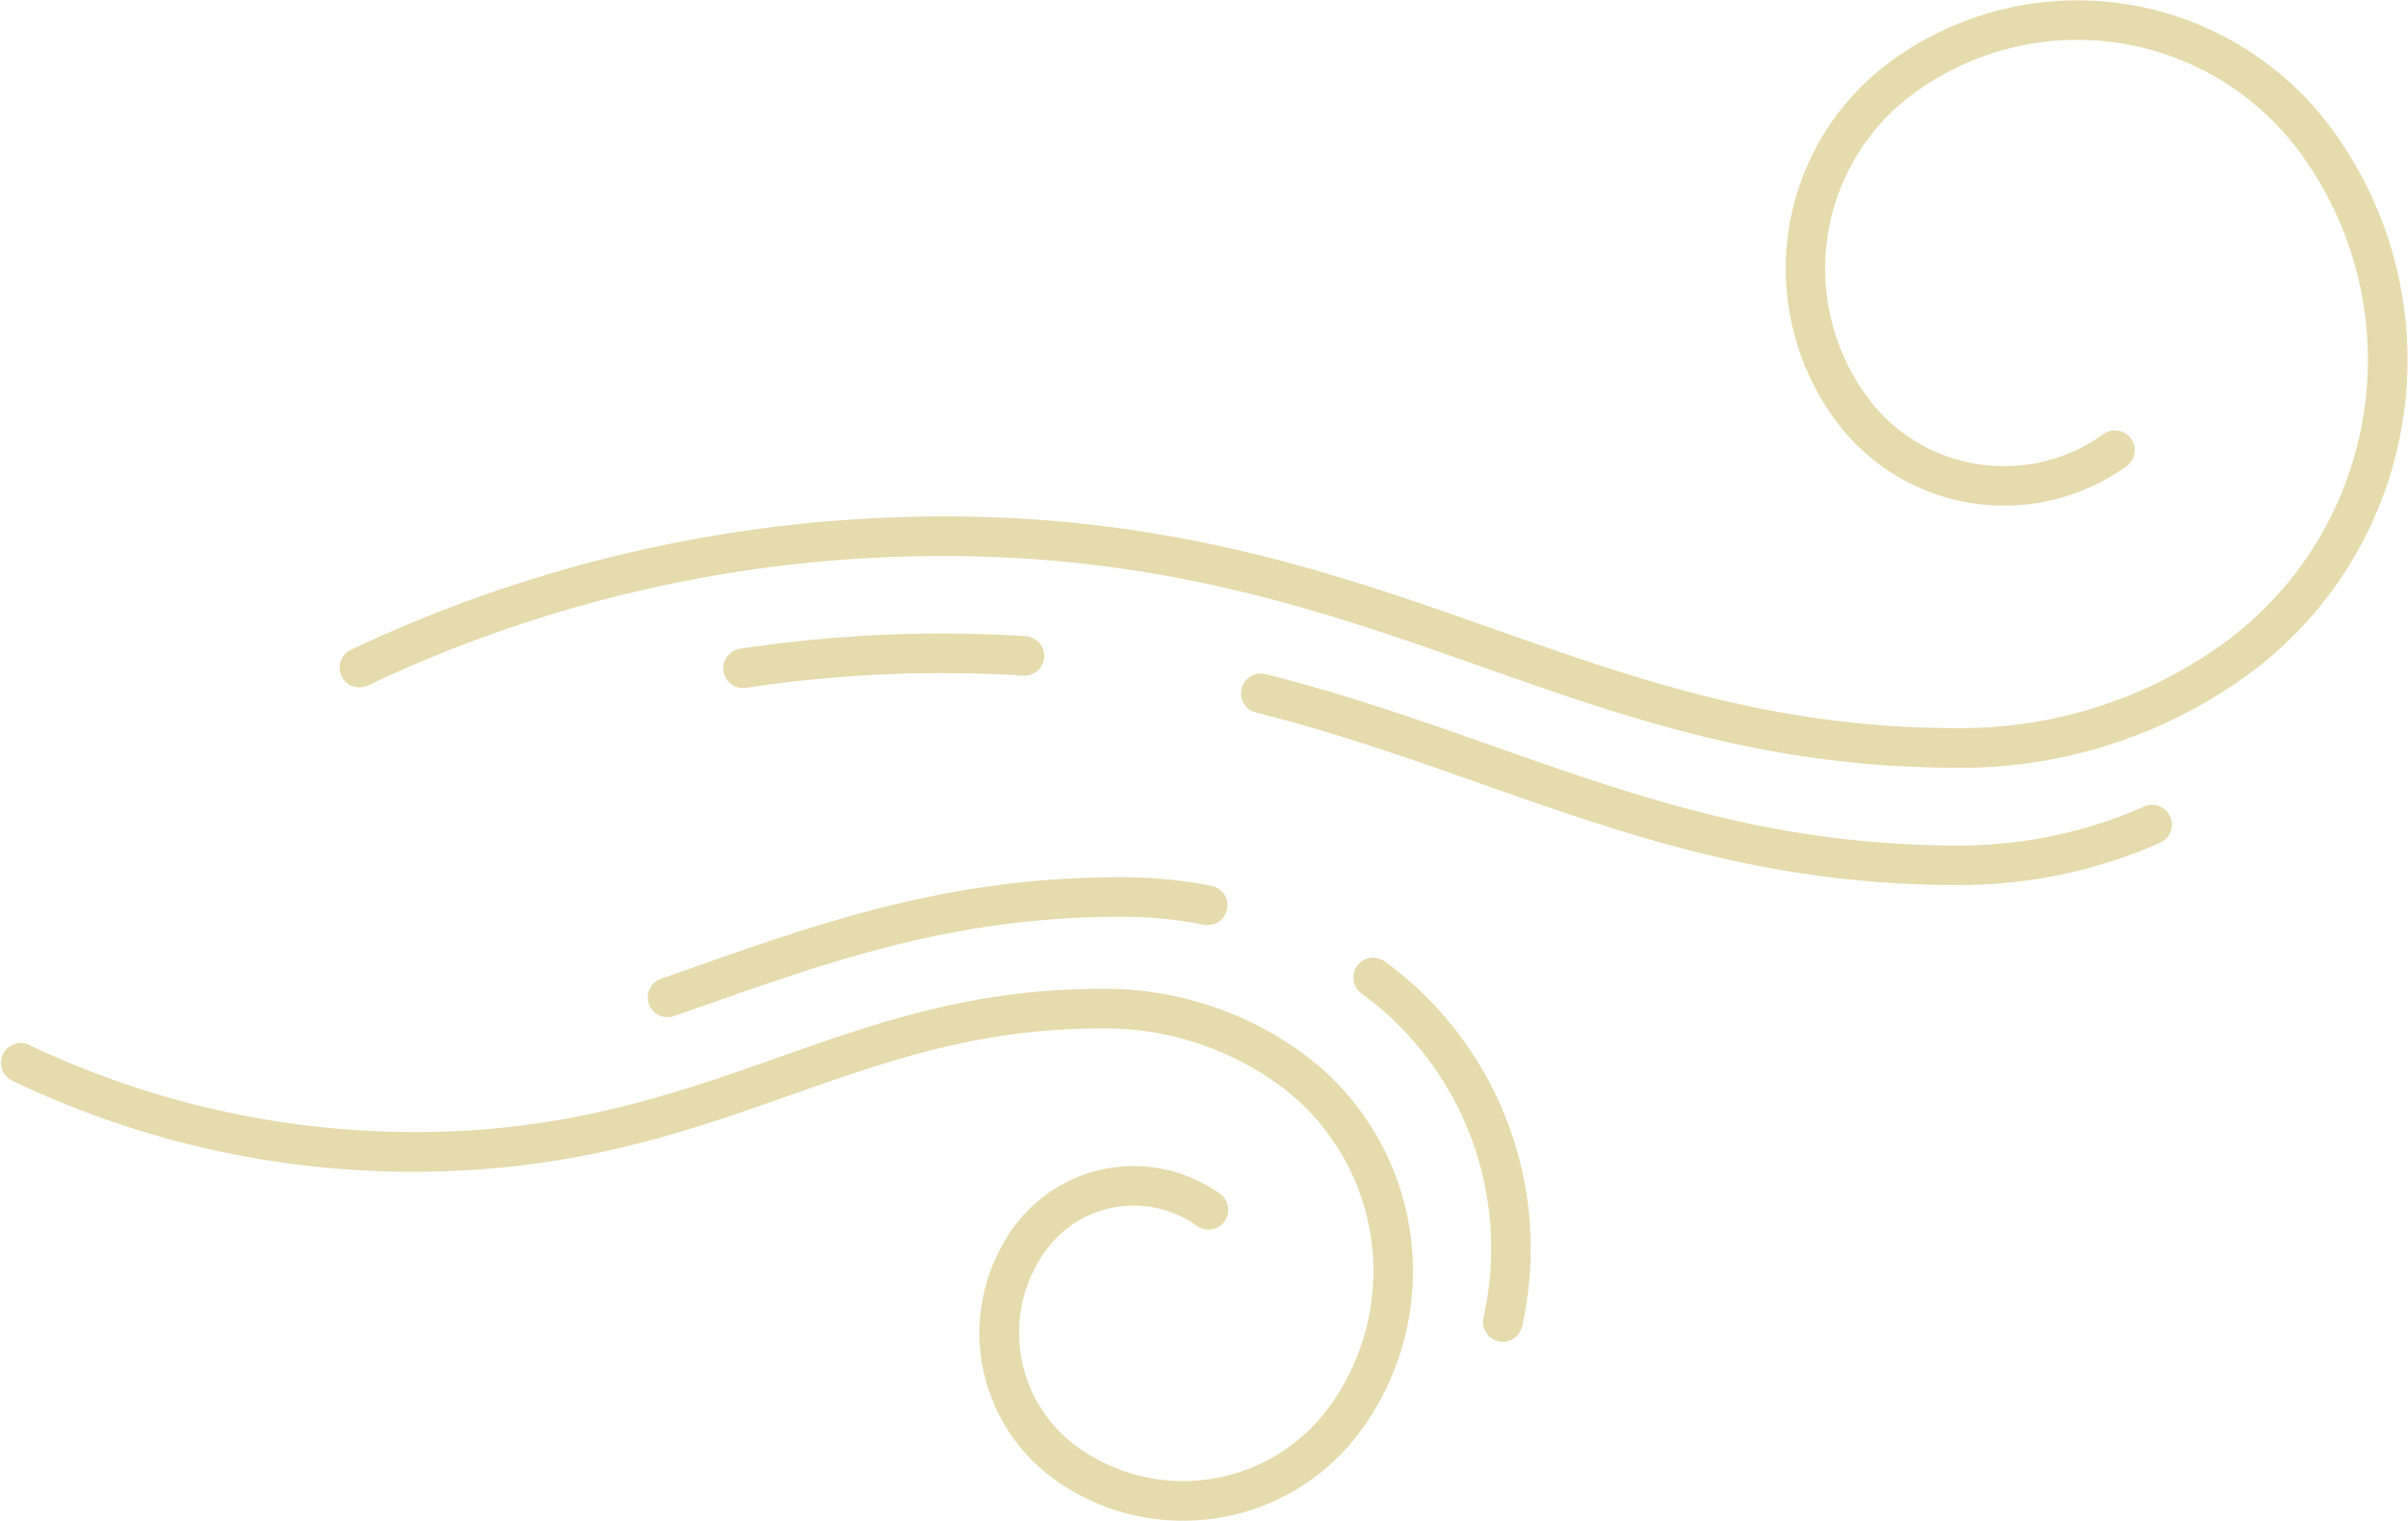 <svg viewBox="0 0 122.865 77.587" height="77.587" width="122.865" xmlns="http://www.w3.org/2000/svg">
  <g transform="translate(0.371 0.342)" data-name="Group 123" id="Group_123">
    <path stroke-width="0.65" stroke="#e5dbad" fill="#e5dbad" transform="translate(-262.186 -7.441)" d="M361.691,45.945c-9.585,0-16.676-2.5-24.185-5.143-6.879-2.424-13.993-4.931-23.461-5.537a68.7,68.7,0,0,0-33.567,6.5.684.684,0,1,1-.648-1.206,70.416,70.416,0,0,1,34.3-6.664c9.657.619,16.862,3.157,23.829,5.611,7.394,2.605,14.379,5.066,23.729,5.066a23.218,23.218,0,0,0,13.77-4.387,18.208,18.208,0,0,0,4.017-25.436,14.433,14.433,0,0,0-20.159-3.181A11.406,11.406,0,0,0,356.8,27.508a8.987,8.987,0,0,0,12.558,1.982.684.684,0,0,1,.8,1.107A10.359,10.359,0,0,1,355.7,28.312a12.776,12.776,0,0,1,2.818-17.847,15.8,15.8,0,0,1,22.069,3.485A19.577,19.577,0,0,1,376.266,41.3a24.589,24.589,0,0,1-14.576,4.647" data-name="Path 231" id="Path_231"></path>
    <path stroke-width="0.65" stroke="#e5dbad" fill="#e5dbad" transform="translate(-263.675 -3.096)" d="M323.651,80.016a10.855,10.855,0,0,1-6.4-2.081,8.876,8.876,0,0,1-1.955-12.385,7.239,7.239,0,0,1,10.1-1.6.684.684,0,0,1-.8,1.107,5.868,5.868,0,0,0-8.187,1.292,7.5,7.5,0,0,0,1.653,10.473,9.553,9.553,0,0,0,13.33-2.1,12.1,12.1,0,0,0-2.669-16.9,15.492,15.492,0,0,0-9.188-2.926c-6.29,0-11,1.659-15.983,3.415-4.728,1.667-9.618,3.389-16.181,3.809a47,47,0,0,1-23.328-4.535.684.684,0,0,1,.647-1.206,46.215,46.215,0,0,0,22.594,4.375c6.375-.408,11.174-2.1,15.813-3.734,5.1-1.8,9.915-3.493,16.438-3.493a16.852,16.852,0,0,1,9.992,3.187,13.466,13.466,0,0,1,2.971,18.812,10.9,10.9,0,0,1-8.838,4.49" data-name="Path 232" id="Path_232"></path>
    <path stroke-width="0.65" stroke="#e5dbad" fill="#e5dbad" transform="translate(-257.731 -3.235)" d="M334.04,71.023a.644.644,0,0,1-.15-.018.682.682,0,0,1-.518-.816A16.428,16.428,0,0,0,327,53.3a.685.685,0,0,1,.805-1.107,17.8,17.8,0,0,1,6.9,18.3.683.683,0,0,1-.666.534" data-name="Path 233" id="Path_233"></path>
    <path stroke-width="0.65" stroke="#e5dbad" fill="#e5dbad" transform="translate(-260.831 -3.587)" d="M294.522,54.817a.684.684,0,0,1-.227-1.33l1.432-.5c6.808-2.4,13.239-4.665,21.935-4.665a23.564,23.564,0,0,1,4.537.438.684.684,0,1,1-.264,1.342,22.226,22.226,0,0,0-4.273-.411c-8.462,0-14.786,2.228-21.481,4.587l-1.433.5a.689.689,0,0,1-.227.038" data-name="Path 234" id="Path_234"></path>
    <path stroke-width="0.65" stroke="#e5dbad" fill="#e5dbad" transform="translate(-258.223 -4.482)" d="M357.728,48.968c-9.586,0-16.678-2.5-24.186-5.144-3.643-1.284-7.409-2.611-11.525-3.647a.684.684,0,0,1,.335-1.327c4.177,1.054,7.973,2.391,11.644,3.684,7.4,2.605,14.38,5.066,23.732,5.066a23.615,23.615,0,0,0,9.655-2.01.684.684,0,0,1,.556,1.251,24.988,24.988,0,0,1-10.211,2.127" data-name="Path 235" id="Path_235"></path>
    <path stroke-width="0.65" stroke="#e5dbad" fill="#e5dbad" transform="translate(-260.499 -4.658)" d="M298.042,39.095a.684.684,0,0,1-.1-1.36,68.705,68.705,0,0,1,14.5-.638.684.684,0,1,1-.088,1.366,67.151,67.151,0,0,0-14.215.625.636.636,0,0,1-.1.008" data-name="Path 236" id="Path_236"></path>
  </g>
</svg>
